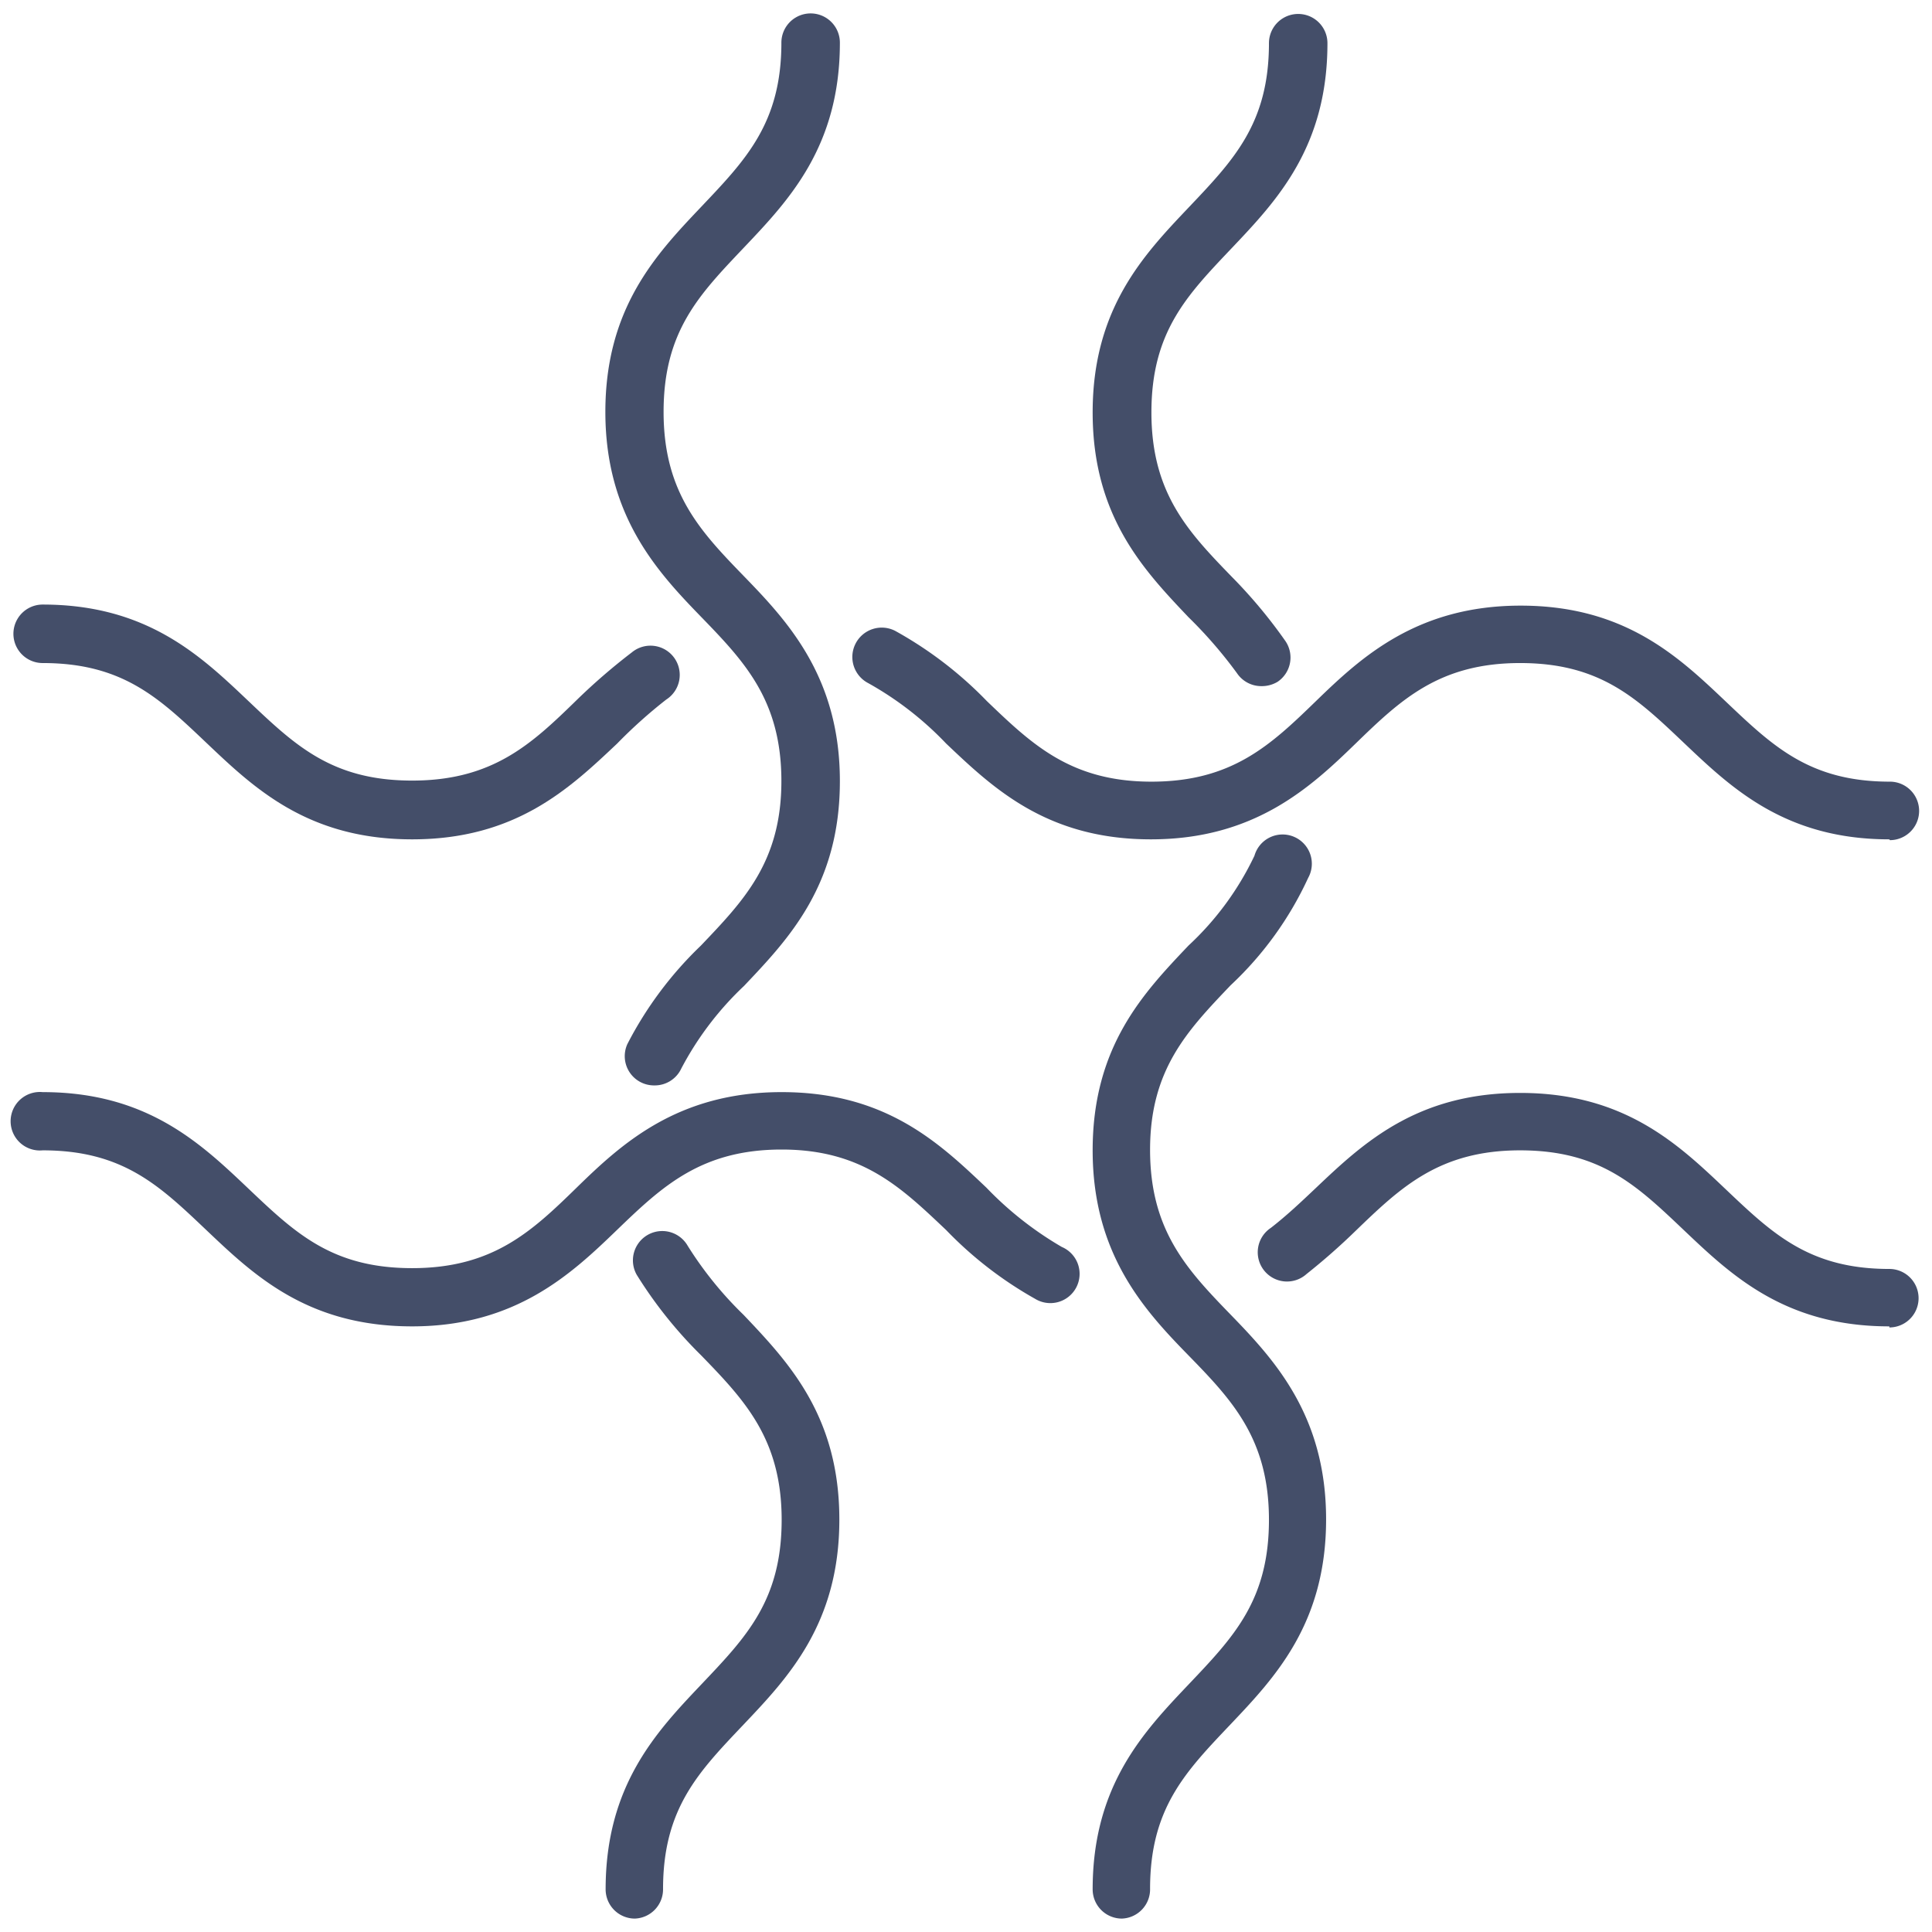 <svg id="Layer_1" data-name="Layer 1" xmlns="http://www.w3.org/2000/svg" viewBox="0 0 72 72"><defs><style>.cls-1{fill:#444e69;}</style></defs><path class="cls-1" d="M23.66,71.5a1.09,1.09,0,0,1-1.09-1.09c0-3.87,1.89-5.87,3.56-7.63s3-3.13,3-6.14-1.38-4.46-3-6.13a16.2,16.2,0,0,1-2.4-3,1.09,1.09,0,0,1,1.9-1.08A13.67,13.67,0,0,0,27.71,49c1.67,1.76,3.57,3.76,3.57,7.63s-1.9,5.88-3.57,7.64-3,3.12-3,6.13A1.09,1.09,0,0,1,23.66,71.5Z"/><path class="cls-1" d="M24.38,40.45a1.09,1.09,0,0,1-1-1.54,13.86,13.86,0,0,1,2.74-3.67c1.59-1.67,3-3.12,3-6.13s-1.37-4.45-3-6.13-3.56-3.76-3.56-7.63,1.89-5.87,3.56-7.63,3-3.13,3-6.13a1.09,1.09,0,0,1,2.18,0c0,3.87-1.9,5.87-3.57,7.63s-3,3.12-3,6.13,1.37,4.45,3,6.13,3.57,3.76,3.57,7.63-1.9,5.87-3.57,7.63a11.74,11.74,0,0,0-2.34,3.08A1.09,1.09,0,0,1,24.38,40.45Z"/><path class="cls-1" d="M41.81,71.5a1.09,1.09,0,0,1-1.09-1.09c0-3.87,1.9-5.87,3.57-7.63s3-3.13,3-6.14-1.37-4.46-3-6.13-3.57-3.76-3.57-7.64,1.9-5.87,3.57-7.63a11,11,0,0,0,2.46-3.35,1.09,1.09,0,1,1,2,.83,12.8,12.8,0,0,1-2.89,4c-1.6,1.68-3,3.13-3,6.13s1.37,4.46,3,6.14,3.56,3.76,3.56,7.63-1.89,5.88-3.56,7.64-3,3.12-3,6.13A1.09,1.09,0,0,1,41.81,71.5Z"/><path class="cls-1" d="M47,25.57a1.09,1.09,0,0,1-.9-.48A16.68,16.68,0,0,0,44.29,23c-1.67-1.76-3.57-3.76-3.57-7.63s1.9-5.87,3.57-7.63,3-3.13,3-6.13a1.09,1.09,0,1,1,2.18,0c0,3.87-1.89,5.87-3.56,7.63s-3,3.12-3,6.13,1.37,4.45,3,6.13a18.55,18.55,0,0,1,2,2.4,1.09,1.09,0,0,1-.3,1.51A1.14,1.14,0,0,1,47,25.57Z"/><path class="cls-1" d="M15.36,31.28c-3.88,0-5.88-1.9-7.64-3.57s-3.12-3-6.13-3a1.09,1.09,0,0,1,0-2.18c3.87,0,5.87,1.89,7.63,3.56s3.13,3,6.14,3,4.46-1.37,6.13-3a22.74,22.74,0,0,1,2.06-1.78,1.09,1.09,0,1,1,1.28,1.76A18.16,18.16,0,0,0,23,27.71C21.23,29.38,19.23,31.28,15.36,31.28Z"/><path class="cls-1" d="M70.41,31.28c-3.87,0-5.87-1.9-7.63-3.57s-3.12-3-6.13-3-4.45,1.37-6.13,3-3.76,3.57-7.63,3.57-5.87-1.9-7.63-3.57a12.23,12.23,0,0,0-2.9-2.25,1.09,1.09,0,0,1,1-1.95,14.53,14.53,0,0,1,3.42,2.62c1.67,1.6,3.12,3,6.13,3s4.45-1.37,6.13-3,3.76-3.56,7.63-3.56,5.87,1.89,7.63,3.56,3.13,3,6.13,3a1.09,1.09,0,1,1,0,2.18Z"/><path class="cls-1" d="M15.36,49.43c-3.88,0-5.88-1.89-7.64-3.56s-3.12-3-6.13-3a1.09,1.09,0,1,1,0-2.17c3.87,0,5.87,1.89,7.63,3.56s3.13,3,6.14,3,4.46-1.37,6.13-3,3.76-3.56,7.64-3.56,5.87,1.89,7.63,3.56a12.79,12.79,0,0,0,2.81,2.21,1.09,1.09,0,1,1-1,1.93,14.36,14.36,0,0,1-3.31-2.56c-1.68-1.59-3.13-3-6.13-3s-4.46,1.38-6.14,3S19.23,49.43,15.36,49.43Z"/><path class="cls-1" d="M70.41,49.43c-3.87,0-5.87-1.89-7.63-3.56s-3.12-3-6.13-3-4.45,1.38-6.13,3a24.17,24.17,0,0,1-1.83,1.61,1.09,1.09,0,1,1-1.33-1.72c.58-.45,1.1-.94,1.66-1.47,1.76-1.67,3.76-3.56,7.63-3.56s5.87,1.89,7.63,3.56,3.13,3,6.13,3a1.09,1.09,0,0,1,0,2.18Z"/></svg>
